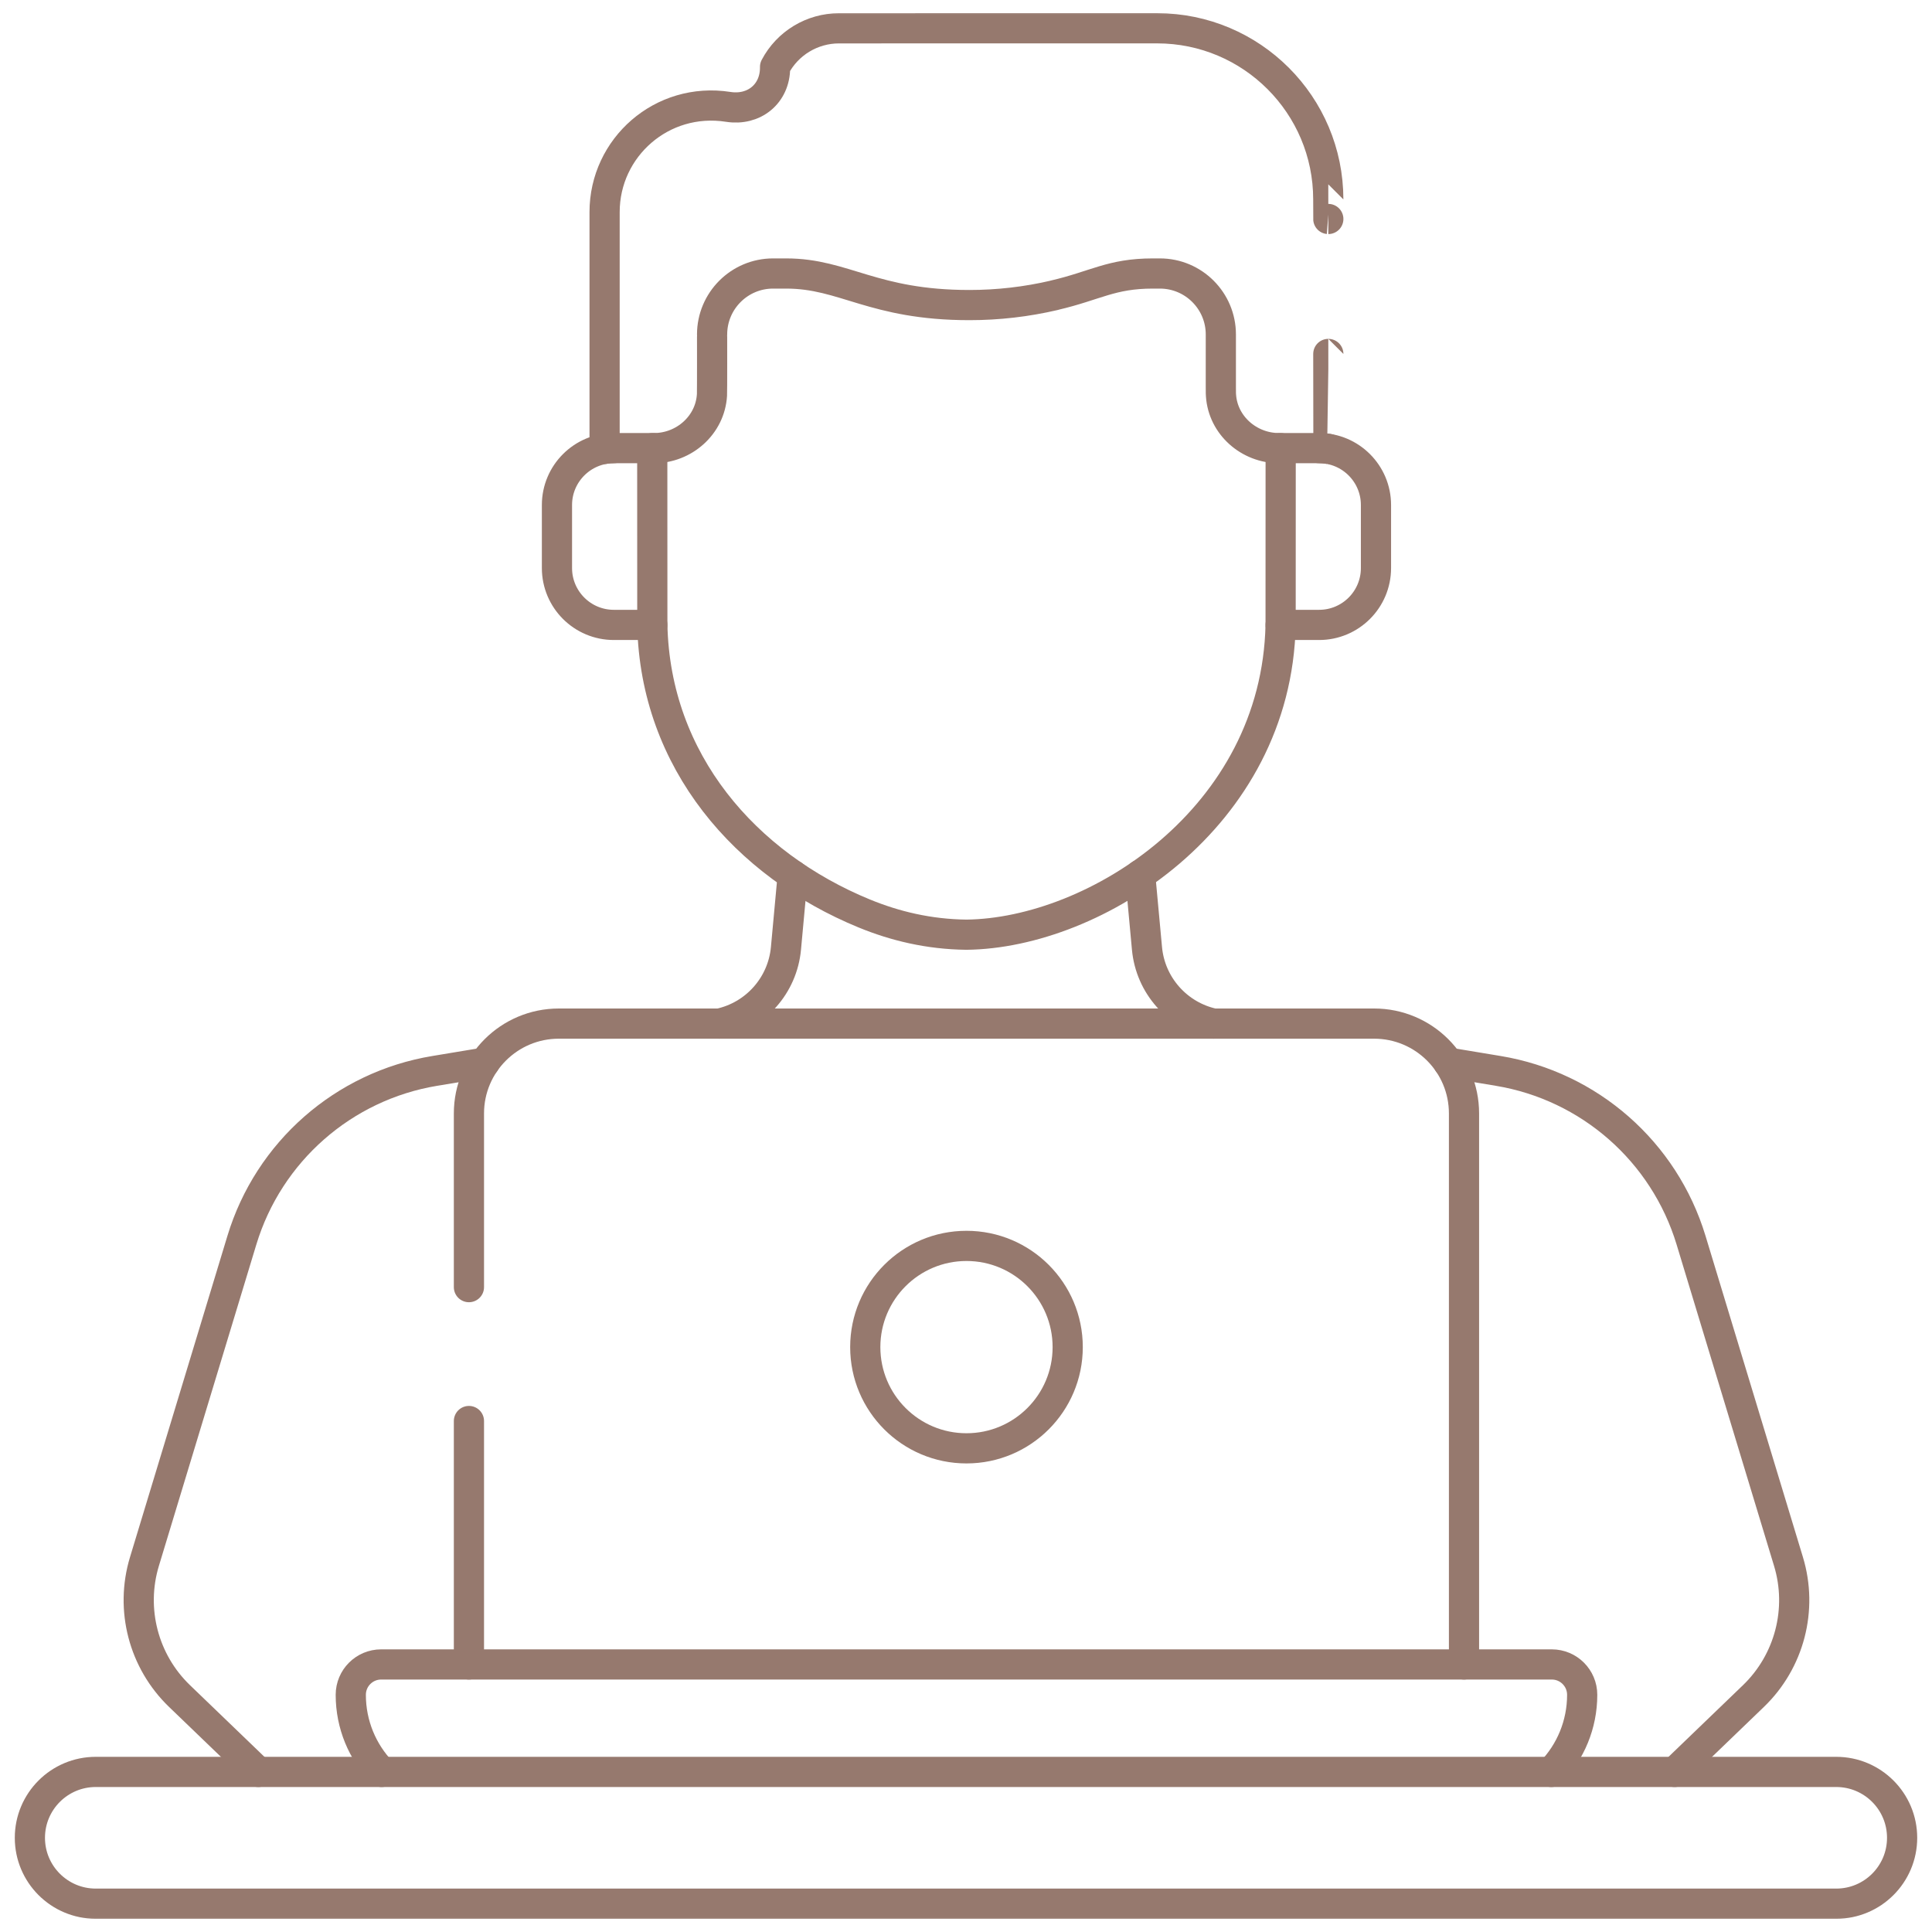 <svg xmlns="http://www.w3.org/2000/svg" width="64" height="64" viewBox="0 0 64 64" fill="none"><g clip-path="url(#clip0_66_139)"><mask id="mask0_66_139" style="mask-type:luminance" maskUnits="userSpaceOnUse" x="0" y="0" width="64" height="64"><path d="M0 3.8147e-06H64V64H0V3.8147e-06Z" fill="white"></path></mask><g mask="url(#mask0_66_139)"><path d="M35.369 44.625C35.369 46.477 33.868 47.978 32.016 47.978C30.164 47.978 28.663 46.477 28.663 44.625C28.663 42.773 30.164 41.272 32.016 41.272C33.868 41.272 35.369 42.773 35.369 44.625Z" stroke="#96796E" stroke-miterlimit="10" stroke-linecap="round" stroke-linejoin="round"></path><path d="M15.534 47.073V55.137" stroke="#96796E" stroke-miterlimit="10" stroke-linecap="round" stroke-linejoin="round"></path><path d="M48.497 55.137V36.885C48.497 35.236 47.161 33.908 45.52 33.908H18.511C16.867 33.908 15.534 35.241 15.534 36.885V42.638" stroke="#96796E" stroke-miterlimit="10" stroke-linecap="round" stroke-linejoin="round"></path><path d="M51.389 58.697C52.023 58.033 52.412 57.133 52.412 56.143C52.412 55.587 51.961 55.137 51.406 55.137H12.626C12.07 55.137 11.62 55.587 11.62 56.143C11.62 57.133 12.009 58.033 12.643 58.697" stroke="#96796E" stroke-miterlimit="10" stroke-linecap="round" stroke-linejoin="round"></path><path d="M60.827 58.697H3.173C1.967 58.697 0.99 59.674 0.99 60.88C0.99 62.085 1.967 63.062 3.173 63.062H60.827C62.033 63.062 63.01 62.085 63.01 60.88C63.01 59.674 62.033 58.697 60.827 58.697Z" stroke="#96796E" stroke-miterlimit="10" stroke-linecap="round" stroke-linejoin="round"></path><path d="M44.002 7.254C44.002 7.254 44.001 7.254 44.001 6.606C44.001 3.475 41.462 0.937 38.331 0.937C35.494 0.938 29.698 0.938 27.793 0.938C26.904 0.938 26.089 1.43 25.675 2.216L25.675 2.242C25.675 3.109 24.98 3.674 24.123 3.54C21.924 3.198 20.028 4.889 20.028 7.024V14.87C20.128 14.854 20.23 14.845 20.334 14.845H21.662C22.663 14.845 23.527 14.082 23.585 13.082C23.592 12.976 23.589 11.068 23.589 11.08C23.589 9.965 24.494 9.06 25.609 9.06H26.044C27.973 9.06 28.914 10.106 32.115 10.106C33.063 10.106 34.006 9.997 34.926 9.782V9.78C36.294 9.462 36.809 9.06 38.187 9.06H38.422C39.538 9.06 40.442 9.965 40.442 11.08C40.442 13.115 40.44 13 40.447 13.1C40.513 14.092 41.375 14.845 42.369 14.845H43.697C43.801 14.845 43.904 14.854 44.004 14.87C44.004 14.87 44.002 14.87 44.002 11.725" stroke="#96796E" stroke-miterlimit="10" stroke-linecap="round" stroke-linejoin="round"></path><path d="M21.662 14.846H21.607L21.609 20.701C21.706 25.225 24.695 28.644 28.634 30.262C28.634 30.262 28.635 30.262 28.635 30.262C29.643 30.676 30.768 30.949 32.016 30.963C36.27 30.916 42.285 27.107 42.422 20.701L42.424 14.846H42.369" stroke="#96796E" stroke-miterlimit="10" stroke-linecap="round" stroke-linejoin="round"></path><path d="M20.334 14.845C19.294 14.845 18.45 15.689 18.45 16.729V18.817C18.45 19.858 19.294 20.701 20.334 20.701H21.609" stroke="#96796E" stroke-miterlimit="10" stroke-linecap="round" stroke-linejoin="round"></path><path d="M42.422 20.701V20.701H43.697C44.737 20.701 45.581 19.858 45.581 18.817V16.729C45.581 15.689 44.737 14.845 43.697 14.845" stroke="#96796E" stroke-miterlimit="10" stroke-linecap="round" stroke-linejoin="round"></path><path d="M55.474 58.697L58.084 56.185C59.278 55.035 59.727 53.313 59.246 51.727L56.018 41.082C55.129 38.15 52.653 35.976 49.631 35.475L47.975 35.2" stroke="#96796E" stroke-miterlimit="10" stroke-linecap="round" stroke-linejoin="round"></path><path d="M16.057 35.2L14.401 35.475C11.378 35.976 8.902 38.15 8.013 41.082L4.785 51.727C4.304 53.313 4.753 55.035 5.948 56.185L8.558 58.697" stroke="#96796E" stroke-miterlimit="10" stroke-linecap="round" stroke-linejoin="round"></path><path d="M40.206 33.908C39.009 33.651 38.108 32.645 37.995 31.415L37.77 28.979" stroke="#96796E" stroke-miterlimit="10" stroke-linecap="round" stroke-linejoin="round"></path><path d="M26.26 28.986L26.036 31.415C25.923 32.645 25.023 33.651 23.825 33.908" stroke="#96796E" stroke-miterlimit="10" stroke-linecap="round" stroke-linejoin="round"></path></g></g><defs><clipPath id="clip0_66_139"><rect width="64" height="64" fill="white"></rect></clipPath></defs></svg>